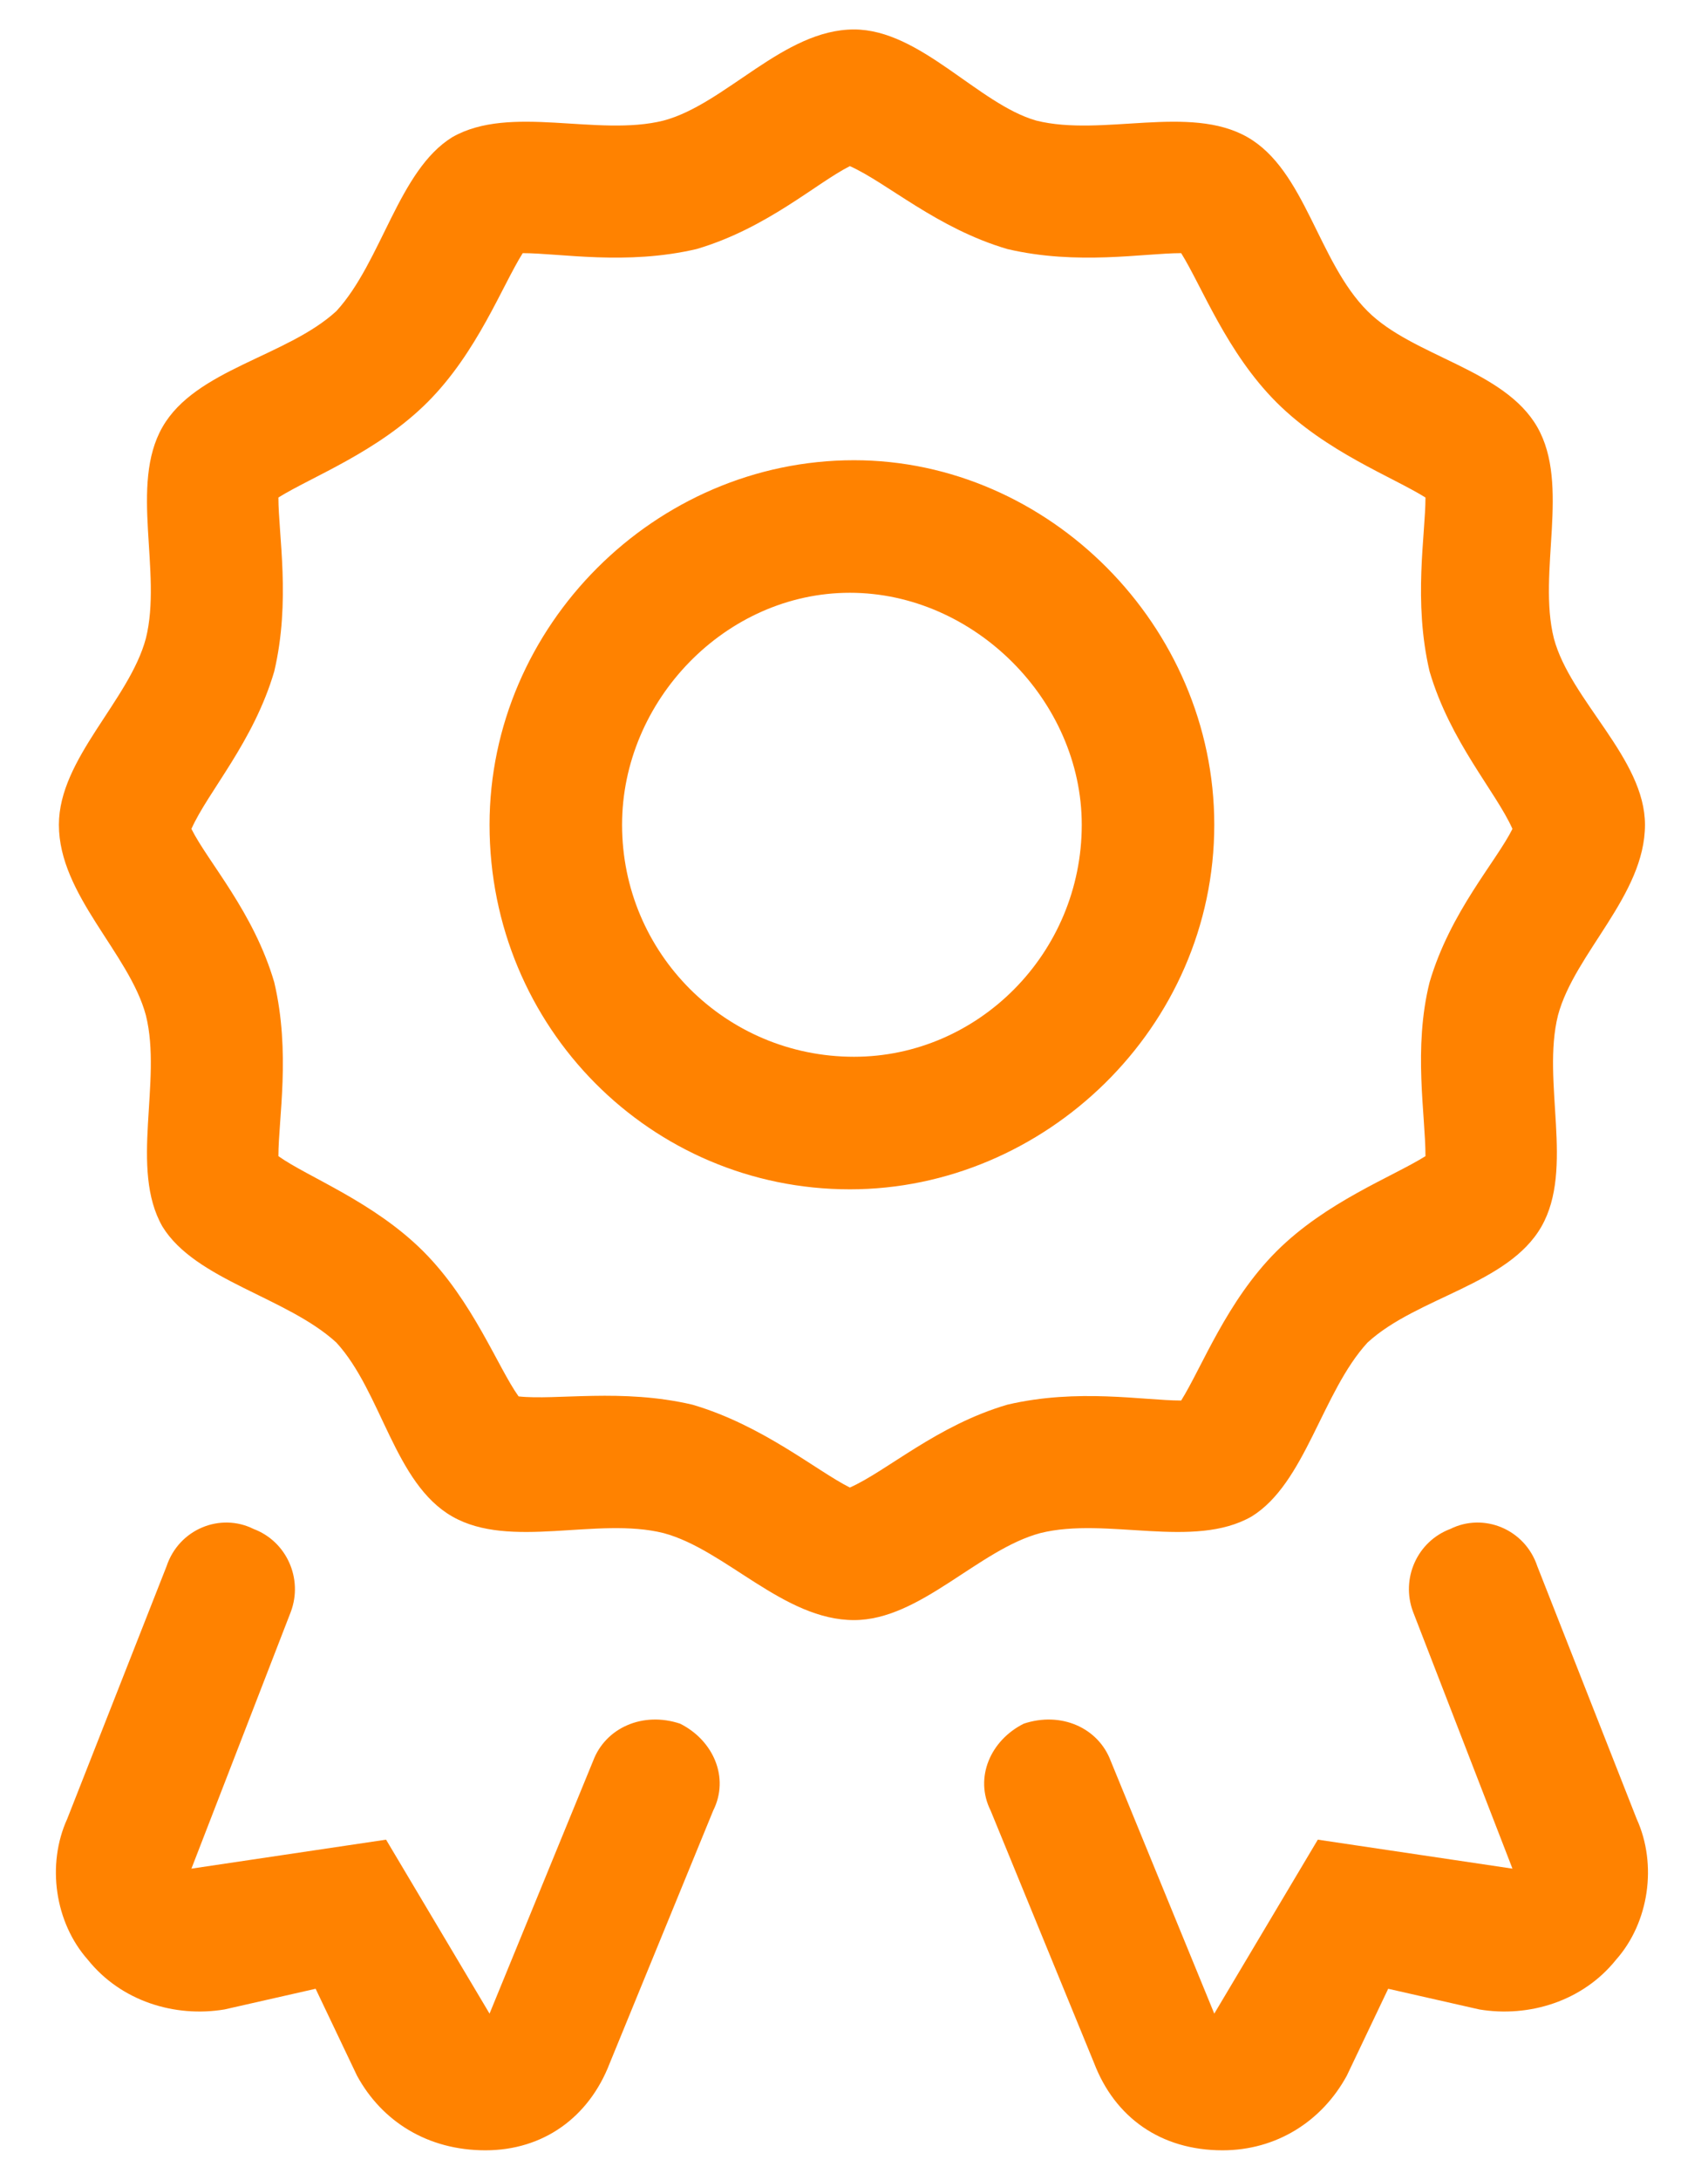 <svg width="29" height="37" viewBox="0 0 29 37" fill="none" xmlns="http://www.w3.org/2000/svg">
<path d="M21.25 25.742C22.164 25.18 22.445 23.633 23.219 22.789C24.062 22.016 25.609 21.805 26.172 20.82C26.734 19.836 26.172 18.359 26.453 17.234C26.734 16.18 27.93 15.195 27.93 14C27.93 12.875 26.664 11.891 26.383 10.836C26.102 9.711 26.664 8.234 26.102 7.25C25.539 6.266 23.992 6.055 23.219 5.281C22.375 4.438 22.164 2.891 21.18 2.328C20.195 1.766 18.719 2.328 17.594 2.047C16.609 1.766 15.625 0.5 14.5 0.5C13.305 0.5 12.32 1.766 11.266 2.047C10.141 2.328 8.664 1.766 7.68 2.328C6.766 2.891 6.484 4.438 5.711 5.281C4.867 6.055 3.32 6.266 2.758 7.25C2.195 8.234 2.758 9.711 2.477 10.836C2.195 11.891 1 12.875 1 14C1 15.195 2.195 16.18 2.477 17.234C2.758 18.359 2.195 19.836 2.758 20.82C3.32 21.734 4.867 22.016 5.711 22.789C6.484 23.633 6.695 25.18 7.68 25.742C8.664 26.305 10.141 25.742 11.266 26.023C12.32 26.305 13.305 27.5 14.5 27.5C15.625 27.5 16.609 26.305 17.664 26.023C18.789 25.742 20.266 26.305 21.25 25.742ZM14.43 25.25C13.867 24.969 12.953 24.195 11.758 23.844C10.562 23.562 9.438 23.773 8.805 23.703C8.453 23.211 8.031 22.086 7.188 21.242C6.344 20.398 5.219 19.977 4.727 19.625C4.727 18.992 4.938 17.867 4.656 16.672C4.305 15.477 3.531 14.633 3.25 14.07C3.531 13.438 4.305 12.594 4.656 11.398C4.938 10.203 4.727 9.078 4.727 8.445C5.289 8.094 6.414 7.672 7.258 6.828C8.102 5.984 8.523 4.859 8.875 4.297C9.508 4.297 10.633 4.508 11.828 4.227C13.023 3.875 13.867 3.102 14.43 2.82C15.062 3.102 15.906 3.875 17.102 4.227C18.297 4.508 19.422 4.297 20.055 4.297C20.406 4.859 20.828 5.984 21.672 6.828C22.516 7.672 23.641 8.094 24.203 8.445C24.203 9.078 23.992 10.203 24.273 11.398C24.625 12.594 25.398 13.438 25.68 14.07C25.398 14.633 24.625 15.477 24.273 16.672C23.992 17.797 24.203 18.922 24.203 19.625C23.641 19.977 22.516 20.398 21.672 21.242C20.828 22.086 20.406 23.211 20.055 23.773C19.422 23.773 18.297 23.562 17.102 23.844C15.906 24.195 15.062 24.969 14.43 25.25ZM20.617 14C20.617 10.625 17.805 7.812 14.5 7.812C11.125 7.812 8.312 10.625 8.312 14C8.312 17.445 11.055 20.188 14.43 20.188C17.734 20.188 20.617 17.445 20.617 14ZM14.5 17.938C12.32 17.938 10.562 16.18 10.562 14C10.562 11.891 12.32 10.062 14.43 10.062C16.539 10.062 18.367 11.891 18.367 14C18.367 16.18 16.609 17.938 14.5 17.938ZM26.102 26.586C25.891 25.953 25.188 25.672 24.625 25.953C24.062 26.164 23.781 26.797 23.992 27.359L25.68 31.719L22.375 31.227L20.617 34.18L18.859 29.891C18.648 29.328 18.016 29.047 17.383 29.258C16.82 29.539 16.539 30.172 16.82 30.734L18.578 35.023C18.93 35.938 19.703 36.5 20.758 36.5C21.672 36.5 22.445 36.008 22.867 35.234L23.57 33.758L25.117 34.109C25.961 34.25 26.875 33.969 27.438 33.266C28 32.633 28.141 31.648 27.789 30.875L26.102 26.586ZM11.547 29.258C10.914 29.047 10.281 29.328 10.07 29.891L8.312 34.18L6.555 31.227L3.25 31.719L4.938 27.359C5.148 26.797 4.867 26.164 4.305 25.953C3.742 25.672 3.039 25.953 2.828 26.586L1.141 30.875C0.789 31.648 0.93 32.633 1.492 33.266C2.055 33.969 2.969 34.25 3.812 34.109L5.359 33.758L6.062 35.234C6.484 36.008 7.258 36.5 8.242 36.5C9.227 36.5 10 35.938 10.352 35.023L12.109 30.734C12.391 30.172 12.109 29.539 11.547 29.258Z" fill="#FF8200"/>
</svg>
